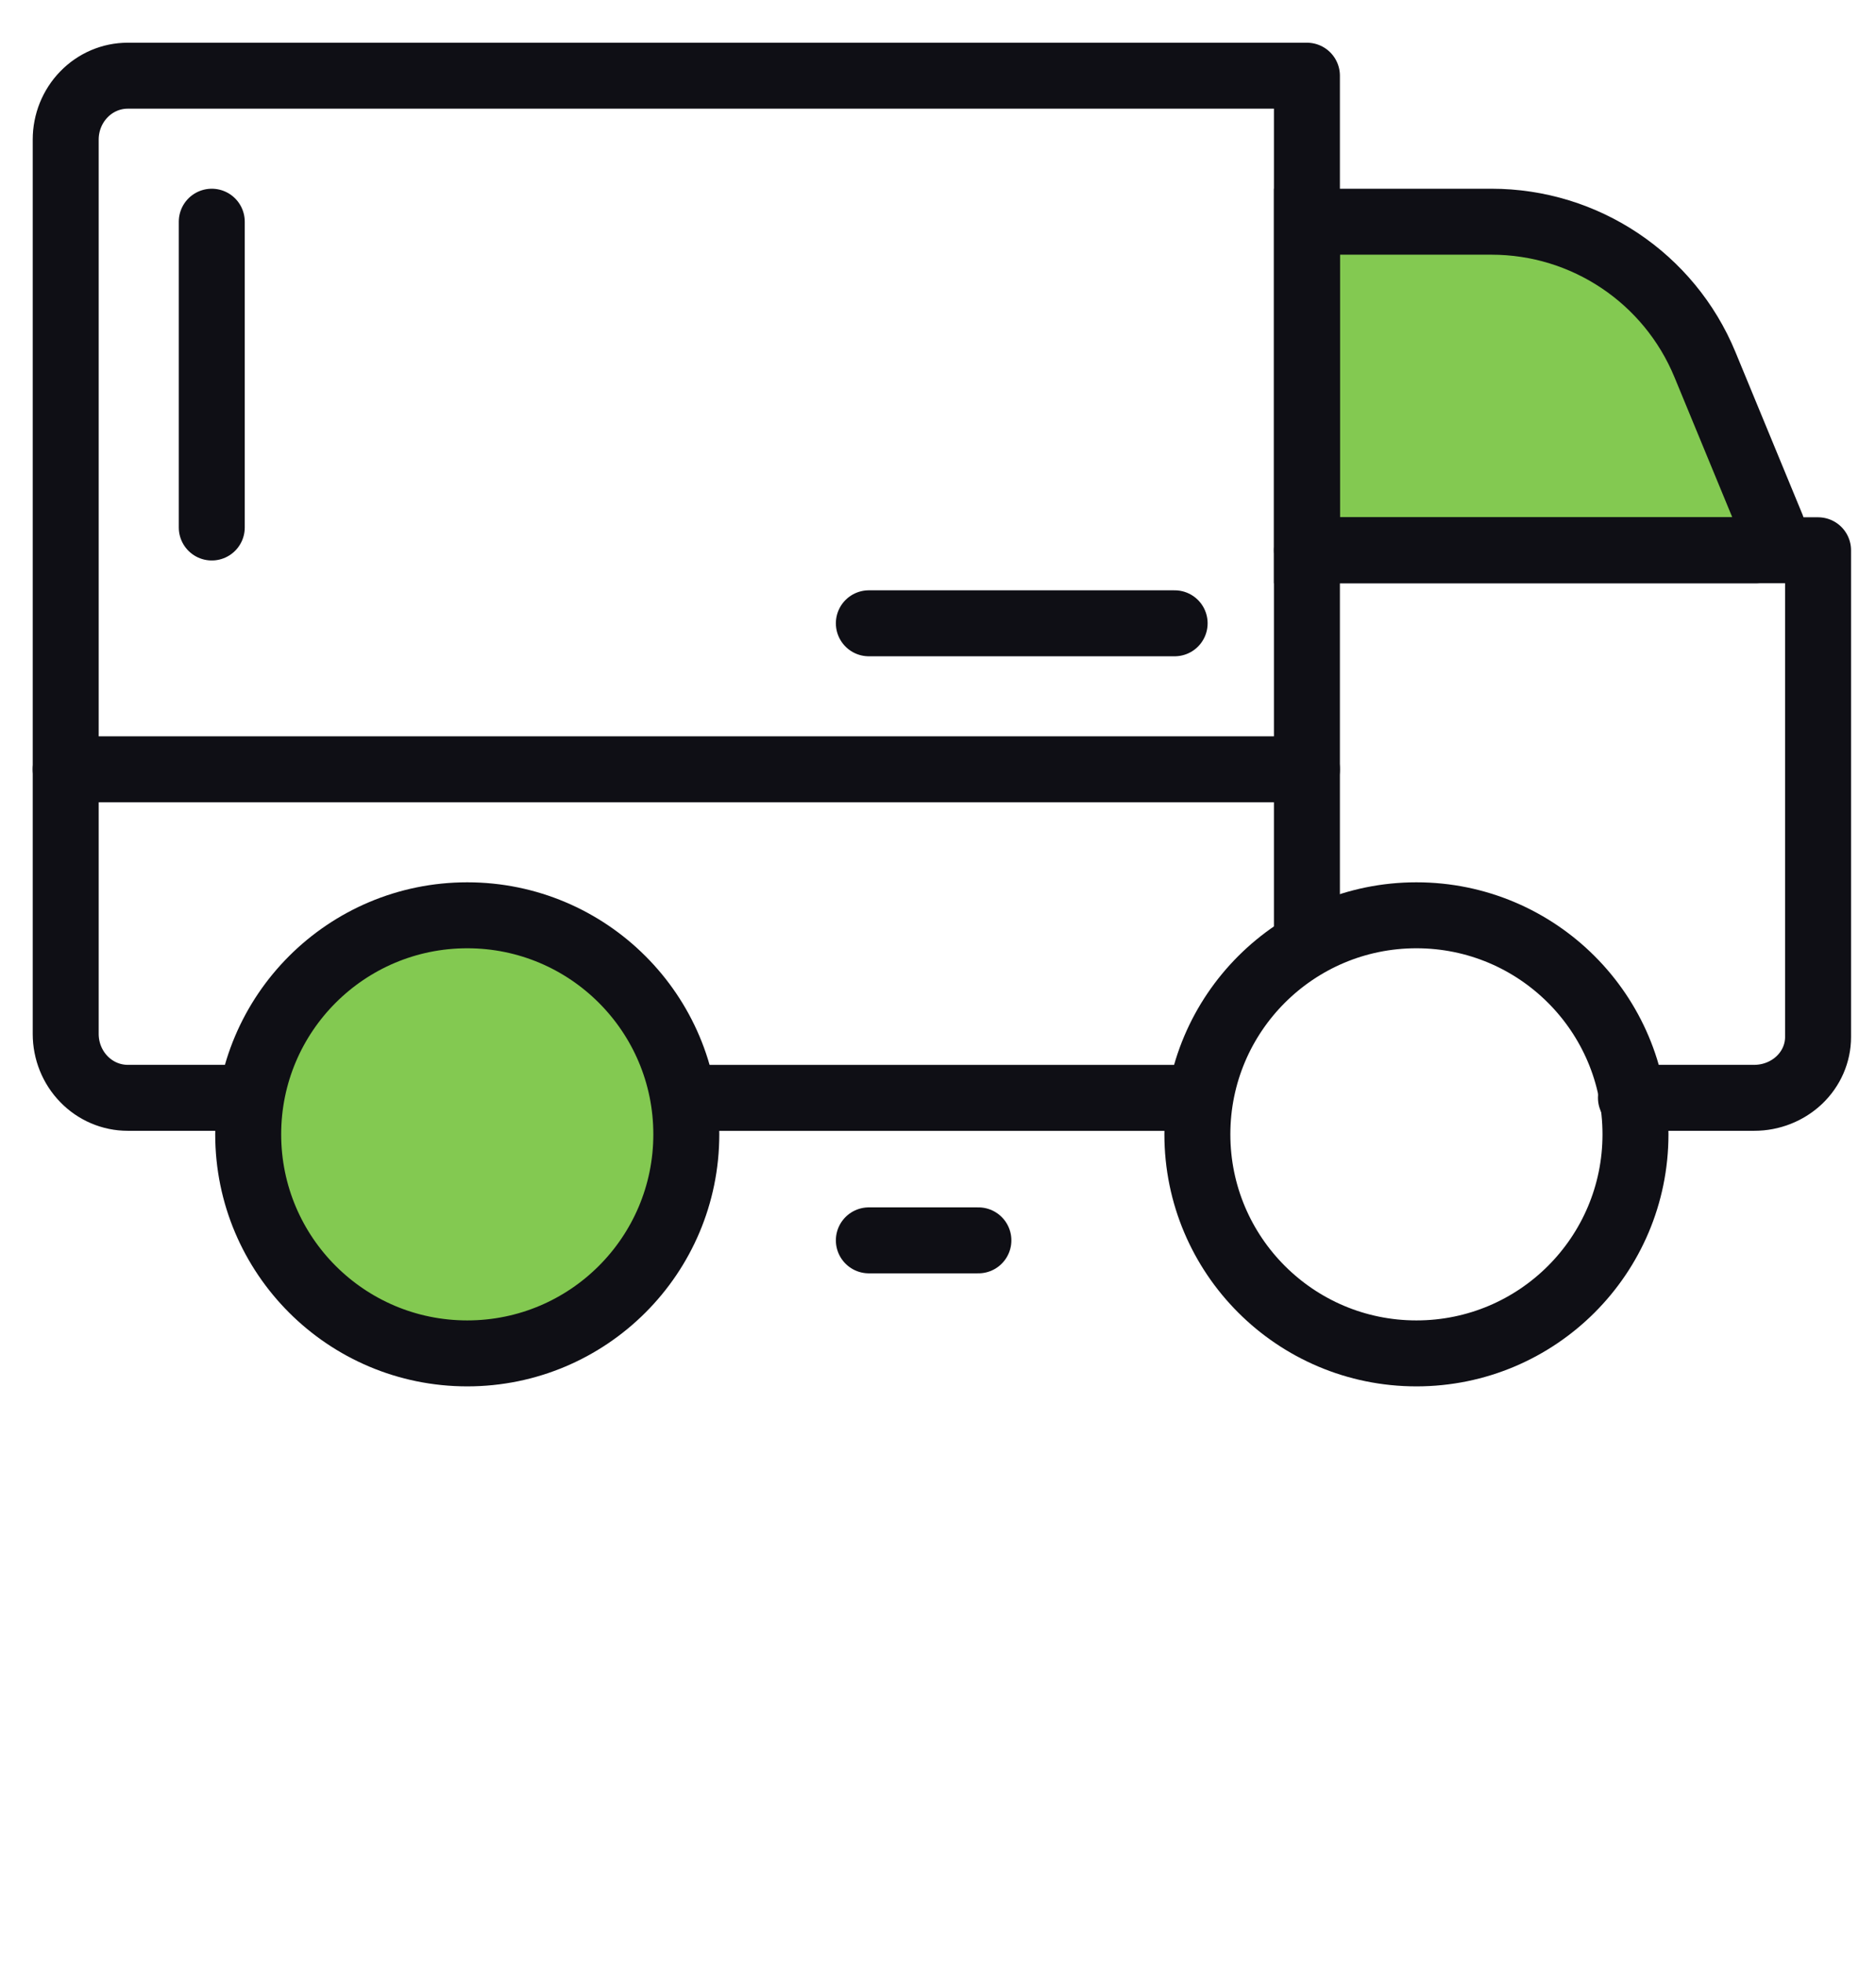 <svg width="43" height="45" viewBox="0 0 43 45" fill="none" xmlns="http://www.w3.org/2000/svg">
<g id="Icon">
<g id="Icon_2">
<path id="Vector 3" d="M29.957 12.613V5.082H34.187C36.329 5.082 38.26 6.374 39.078 8.354L40.62 12.091C40.722 12.339 40.539 12.613 40.27 12.613H29.957Z" fill="#83C951" stroke="#0F0F15" stroke-width="1.512"/>
<path id="Vector" d="M1.506 17.634H29.956" stroke="#0F0F15" stroke-width="1.512" stroke-linecap="round" stroke-linejoin="round"/>
<path id="Vector_2" d="M32.466 31.022C35.239 31.022 37.487 28.774 37.487 26.001C37.487 23.228 35.239 20.98 32.466 20.98C29.693 20.98 27.445 23.228 27.445 26.001C27.445 28.774 29.693 31.022 32.466 31.022Z" stroke="#0F0F15" stroke-width="1.512" stroke-linecap="round" stroke-linejoin="round"/>
<path id="Vector_3" d="M10.71 31.022C13.483 31.022 15.731 28.774 15.731 26.001C15.731 23.228 13.483 20.98 10.71 20.98C7.937 20.98 5.689 23.228 5.689 26.001C5.689 28.774 7.937 31.022 10.71 31.022Z" fill="#83C951" stroke="#0F0F15" stroke-width="1.512" stroke-linecap="round" stroke-linejoin="round"/>
<path id="Vector_4" d="M27.445 25.165H15.73" stroke="#0F0F15" stroke-width="1.512" stroke-linecap="round" stroke-linejoin="round"/>
<path id="Vector_5" d="M5.648 25.164H2.928C2.551 25.164 2.189 25.01 1.923 24.735C1.656 24.461 1.506 24.088 1.506 23.7V3.199C1.506 2.811 1.656 2.438 1.923 2.164C2.189 1.889 2.551 1.735 2.928 1.735H29.956V21.357" stroke="#0F0F15" stroke-width="1.512" stroke-linecap="round" stroke-linejoin="round"/>
<path id="Vector_6" d="M29.957 12.613H41.672V23.77C41.672 24.14 41.518 24.494 41.243 24.756C40.968 25.017 40.596 25.164 40.208 25.164H37.383" stroke="#0F0F15" stroke-width="1.512" stroke-linecap="round" stroke-linejoin="round"/>
<path id="Vector_7" d="M4.854 12.091L4.854 5.082" stroke="#0F0F15" stroke-width="1.512" stroke-linecap="round" stroke-linejoin="round"/>
<path id="Vector_8" d="M19.915 14.287L26.924 14.287" stroke="#0F0F15" stroke-width="1.512" stroke-linecap="round" stroke-linejoin="round"/>
<path id="Vector_9" d="M19.915 28.431L22.426 28.431" stroke="#0F0F15" stroke-width="1.512" stroke-linecap="round" stroke-linejoin="round"/>
</g>
</g>
</svg>
